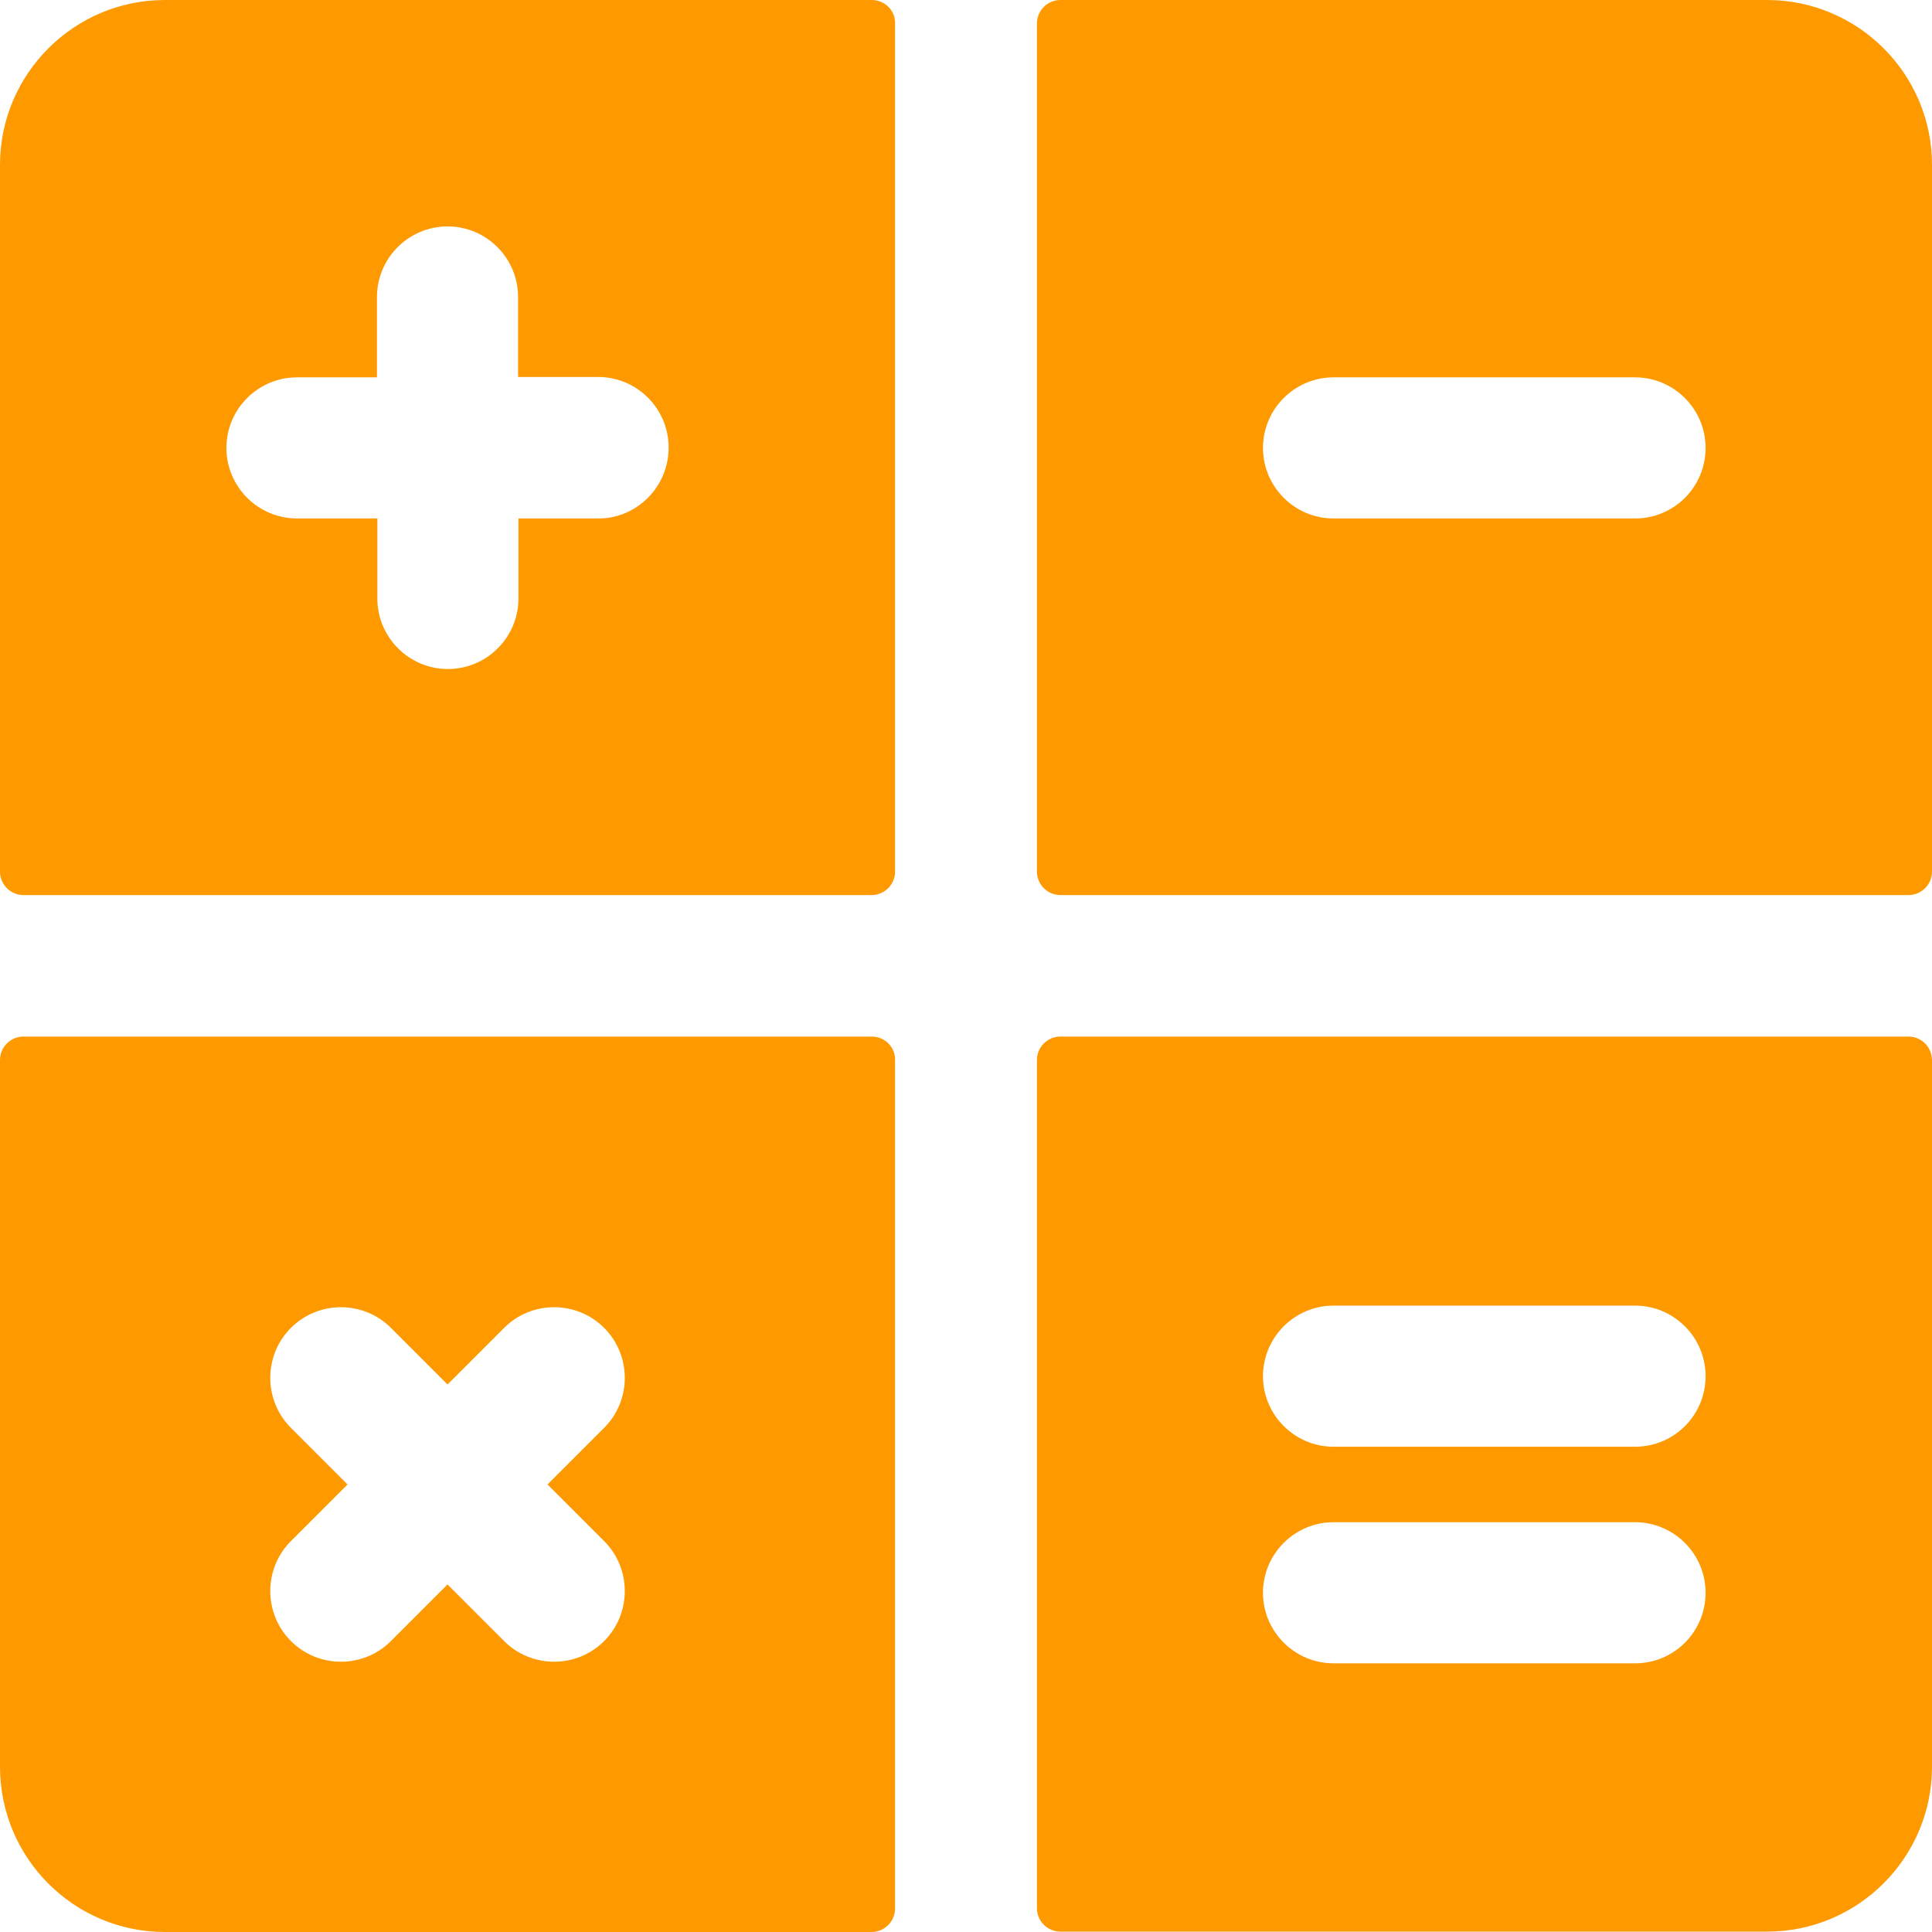 <?xml version="1.0" encoding="utf-8"?>
<!-- Generator: Adobe Illustrator 24.1.2, SVG Export Plug-In . SVG Version: 6.00 Build 0)  -->
<svg version="1.1" id="Layer_1" xmlns="http://www.w3.org/2000/svg" xmlns:xlink="http://www.w3.org/1999/xlink" x="0px" y="0px"
	 viewBox="0 0 512 512" style="enable-background:new 0 0 512 512;" xml:space="preserve">
<style type="text/css">
	.st0{fill:#FF9900;}
</style>
<g>
	<g>
		<path class="st0" d="M231,0H43.7C19.6,0,0,19.6,0,43.7V231c0,3.4,2.8,6.2,6.2,6.2H231c3.4,0,6.2-2.8,6.2-6.2V6.2
			C237.3,2.8,234.5,0,231,0z M158.6,137.4h-21.2v21.2c0,10.3-8.4,18.7-18.7,18.7s-18.7-8.4-18.7-18.7v-21.2H78.7
			c-10.3,0-18.7-8.4-18.7-18.7s8.4-18.7,18.7-18.7h21.2V78.7c0-10.3,8.4-18.7,18.7-18.7s18.7,8.4,18.7,18.7v21.2h21.2
			c10.3,0,18.7,8.4,18.7,18.7S168.9,137.4,158.6,137.4z"/>
	</g>
</g>
<g>
	<g>
		<path class="st0" d="M468.3,0H281c-3.4,0-6.2,2.8-6.2,6.2V231c0,3.4,2.8,6.2,6.2,6.2h224.8c3.4,0,6.2-2.8,6.2-6.2V43.7
			C512,19.6,492.4,0,468.3,0z M433.3,137.4h-79.9c-10.3,0-18.7-8.4-18.7-18.7s8.4-18.7,18.7-18.7h79.9c10.3,0,18.7,8.4,18.7,18.7
			S443.7,137.4,433.3,137.4z"/>
	</g>
</g>
<g>
	<g>
		<path class="st0" d="M231,274.7H6.2c-3.4,0-6.2,2.8-6.2,6.2v187.3C0,492.4,19.6,512,43.7,512H231c3.4,0,6.2-2.8,6.2-6.2V281
			C237.3,277.5,234.5,274.7,231,274.7z M160.1,408.4c7.3,7.3,7.3,19.2,0,26.5c-7.3,7.3-19.2,7.3-26.5,0l-15-15l-15,15
			c-7.3,7.3-19.2,7.3-26.5,0c-7.3-7.3-7.3-19.2,0-26.5l15-15l-15-15c-7.3-7.3-7.3-19.2,0-26.5c7.3-7.3,19.2-7.3,26.5,0l15,15l15-15
			c7.3-7.3,19.2-7.3,26.5,0s7.3,19.2,0,26.5l-15,15L160.1,408.4z"/>
	</g>
</g>
<g>
	<g>
		<path class="st0" d="M505.8,274.7H281c-3.4,0-6.2,2.8-6.2,6.2v224.8c0,3.4,2.8,6.2,6.2,6.2h187.3c24.1,0,43.7-19.6,43.7-43.7V281
			C512,277.5,509.2,274.7,505.8,274.7z M433.3,440.8h-79.9c-10.3,0-18.7-8.4-18.7-18.7s8.4-18.7,18.7-18.7h79.9
			c10.3,0,18.7,8.4,18.7,18.7S443.7,440.8,433.3,440.8z M433.3,383.4h-79.9c-10.3,0-18.7-8.4-18.7-18.7s8.4-18.7,18.7-18.7h79.9
			c10.3,0,18.7,8.4,18.7,18.7S443.7,383.4,433.3,383.4z"/>
	</g>
</g>
</svg>
